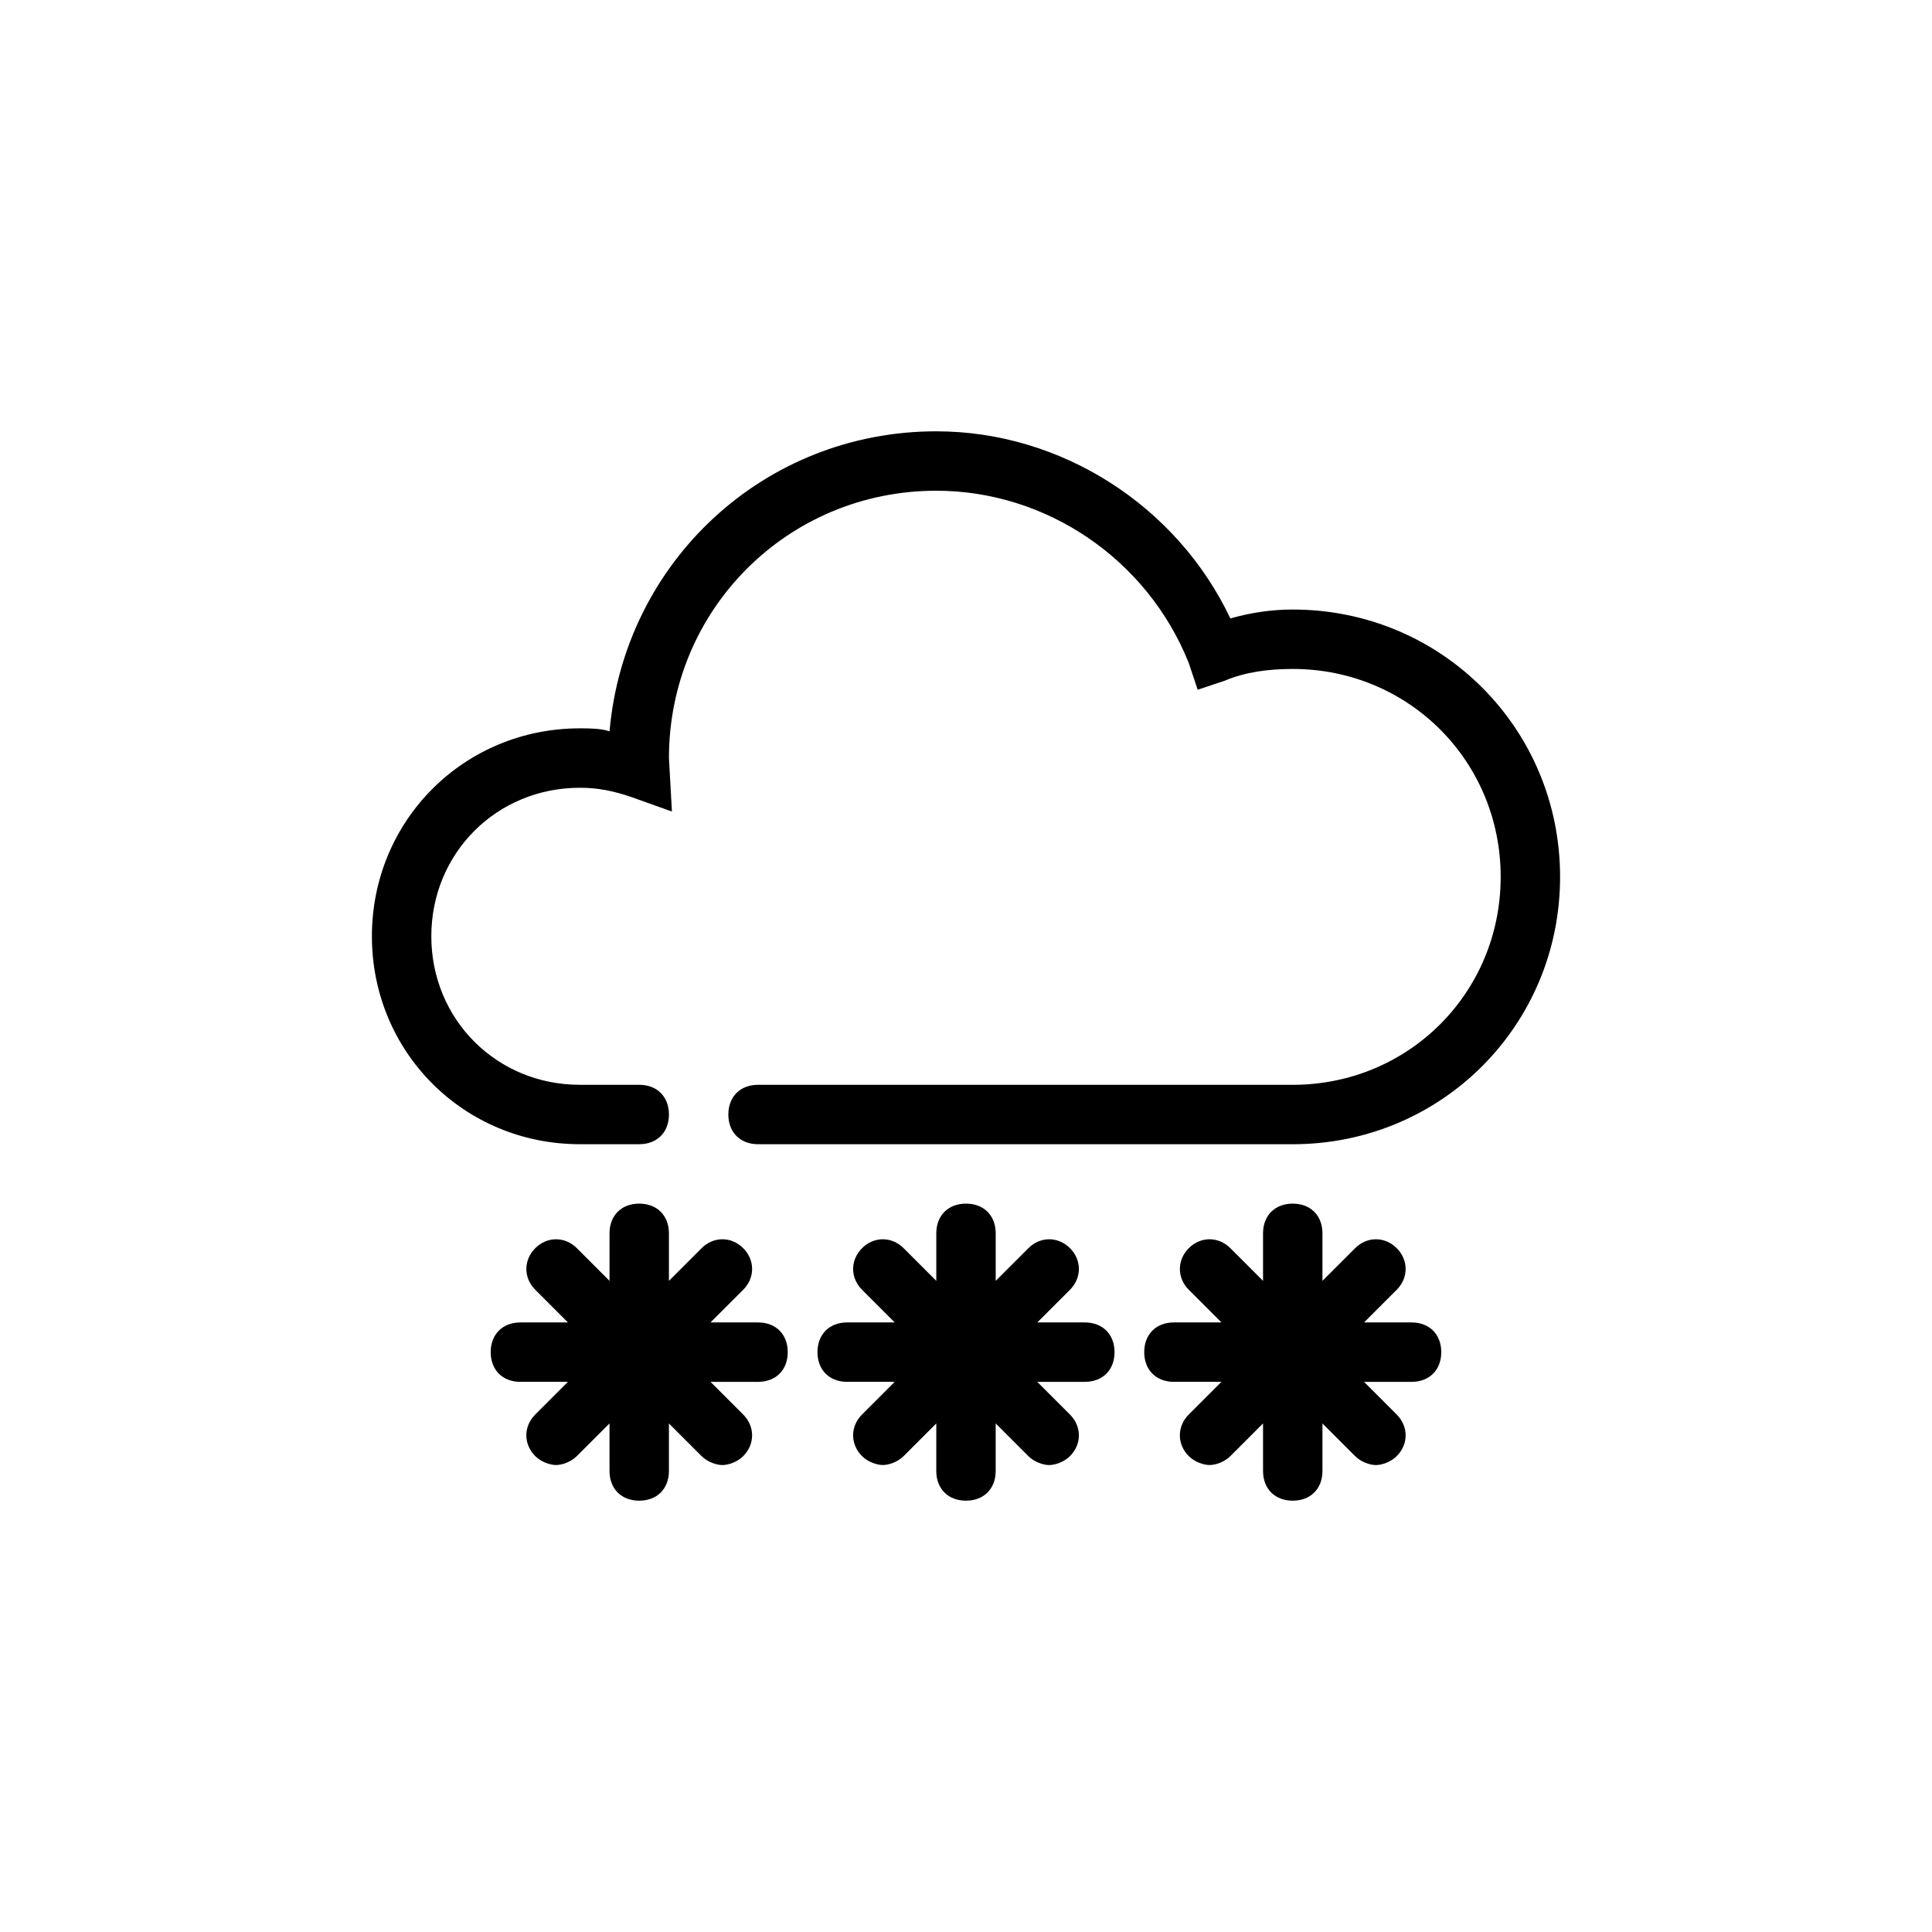 <?xml version="1.0" encoding="UTF-8"?>
<!-- The Best Svg Icon site in the world: iconSvg.co, Visit us! https://iconsvg.co -->
<svg fill="#000000" width="800px" height="800px" version="1.1" viewBox="144 144 512 512" xmlns="http://www.w3.org/2000/svg">
 <g>
  <path d="m486.59 447.23h-141.7c-4.723 0-7.871-3.148-7.871-7.871s3.148-7.871 7.871-7.871h141.7c30.699 0 55.105-24.402 55.105-55.105 0-30.699-24.402-55.105-55.105-55.105-6.297 0-12.594 0.789-18.105 3.148l-7.086 2.363-2.363-7.086c-11.016-27.551-37.781-45.656-66.91-45.656-39.359 0-70.848 31.488-70.848 70.848l0.789 14.168-11.02-3.938c-4.727-1.57-8.66-2.359-13.383-2.359-22.043 0-39.359 17.32-39.359 39.359 0 22.043 17.32 39.359 39.359 39.359h15.742c4.723 0 7.871 3.148 7.871 7.871 0 4.723-3.148 7.871-7.871 7.871h-15.742c-30.699 0-55.105-24.402-55.105-55.105 0-30.699 24.402-55.105 55.105-55.105 2.363 0 5.512 0 7.871 0.789 3.934-44.867 40.934-79.504 86.59-79.504 33.062 0 63.762 19.68 77.934 49.594 5.512-1.574 11.02-2.363 16.531-2.363 39.359 0 70.848 31.488 70.848 70.848 0 39.363-31.488 70.852-70.848 70.852z"/>
  <path d="m344.89 494.46h-12.594l8.66-8.66c3.148-3.148 3.148-7.871 0-11.02-3.148-3.148-7.871-3.148-11.02 0l-8.664 8.66v-12.594c0-4.723-3.148-7.871-7.871-7.871s-7.871 3.148-7.871 7.871v12.594l-8.66-8.66c-3.148-3.148-7.871-3.148-11.02 0-3.148 3.148-3.148 7.871 0 11.02l8.66 8.66h-12.598c-4.723 0-7.871 3.148-7.871 7.871 0 4.723 3.148 7.871 7.871 7.871h12.594l-8.66 8.66c-3.148 3.148-3.148 7.871 0 11.02 1.574 1.574 3.938 2.363 5.512 2.363s3.938-0.789 5.512-2.363l8.66-8.66v12.602c0 4.723 3.148 7.871 7.871 7.871s7.871-3.148 7.871-7.871v-12.594l8.66 8.66c1.574 1.574 3.938 2.363 5.512 2.363s3.938-0.789 5.512-2.363c3.148-3.148 3.148-7.871 0-11.02l-8.66-8.664h12.594c4.723 0 7.871-3.148 7.871-7.871 0-4.723-3.148-7.875-7.871-7.875z"/>
  <path d="m431.49 494.46h-12.594l8.66-8.66c3.148-3.148 3.148-7.871 0-11.02-3.148-3.148-7.871-3.148-11.02 0l-8.664 8.66v-12.594c0-4.723-3.148-7.871-7.871-7.871s-7.871 3.148-7.871 7.871v12.594l-8.66-8.66c-3.148-3.148-7.871-3.148-11.02 0-3.148 3.148-3.148 7.871 0 11.02l8.66 8.66h-12.598c-4.723 0-7.871 3.148-7.871 7.871 0 4.723 3.148 7.871 7.871 7.871h12.594l-8.66 8.66c-3.148 3.148-3.148 7.871 0 11.02 1.574 1.574 3.938 2.363 5.512 2.363s3.938-0.789 5.512-2.363l8.66-8.66-0.004 12.602c0 4.723 3.148 7.871 7.871 7.871s7.871-3.148 7.871-7.871v-12.594l8.66 8.66c1.574 1.574 3.938 2.363 5.512 2.363 1.574 0 3.938-0.789 5.512-2.363 3.148-3.148 3.148-7.871 0-11.02l-8.66-8.664h12.598c4.723 0 7.871-3.148 7.871-7.871 0-4.723-3.148-7.875-7.871-7.875z"/>
  <path d="m518.08 494.46h-12.594l8.66-8.66c3.148-3.148 3.148-7.871 0-11.02-3.148-3.148-7.871-3.148-11.02 0l-8.664 8.66v-12.594c0-4.723-3.148-7.871-7.871-7.871s-7.871 3.148-7.871 7.871v12.594l-8.66-8.66c-3.148-3.148-7.871-3.148-11.02 0-3.148 3.148-3.148 7.871 0 11.02l8.66 8.66h-12.598c-4.723 0-7.871 3.148-7.871 7.871 0 4.723 3.148 7.871 7.871 7.871h12.594l-8.66 8.66c-3.148 3.148-3.148 7.871 0 11.02 1.574 1.574 3.938 2.363 5.512 2.363s3.938-0.789 5.512-2.363l8.66-8.66v12.602c0 4.723 3.148 7.871 7.871 7.871s7.871-3.148 7.871-7.871v-12.594l8.66 8.66c1.574 1.574 3.938 2.363 5.512 2.363 1.574 0 3.938-0.789 5.512-2.363 3.148-3.148 3.148-7.871 0-11.02l-8.66-8.664h12.594c4.723 0 7.871-3.148 7.871-7.871 0-4.723-3.148-7.875-7.871-7.875z"/>
 </g>
</svg>